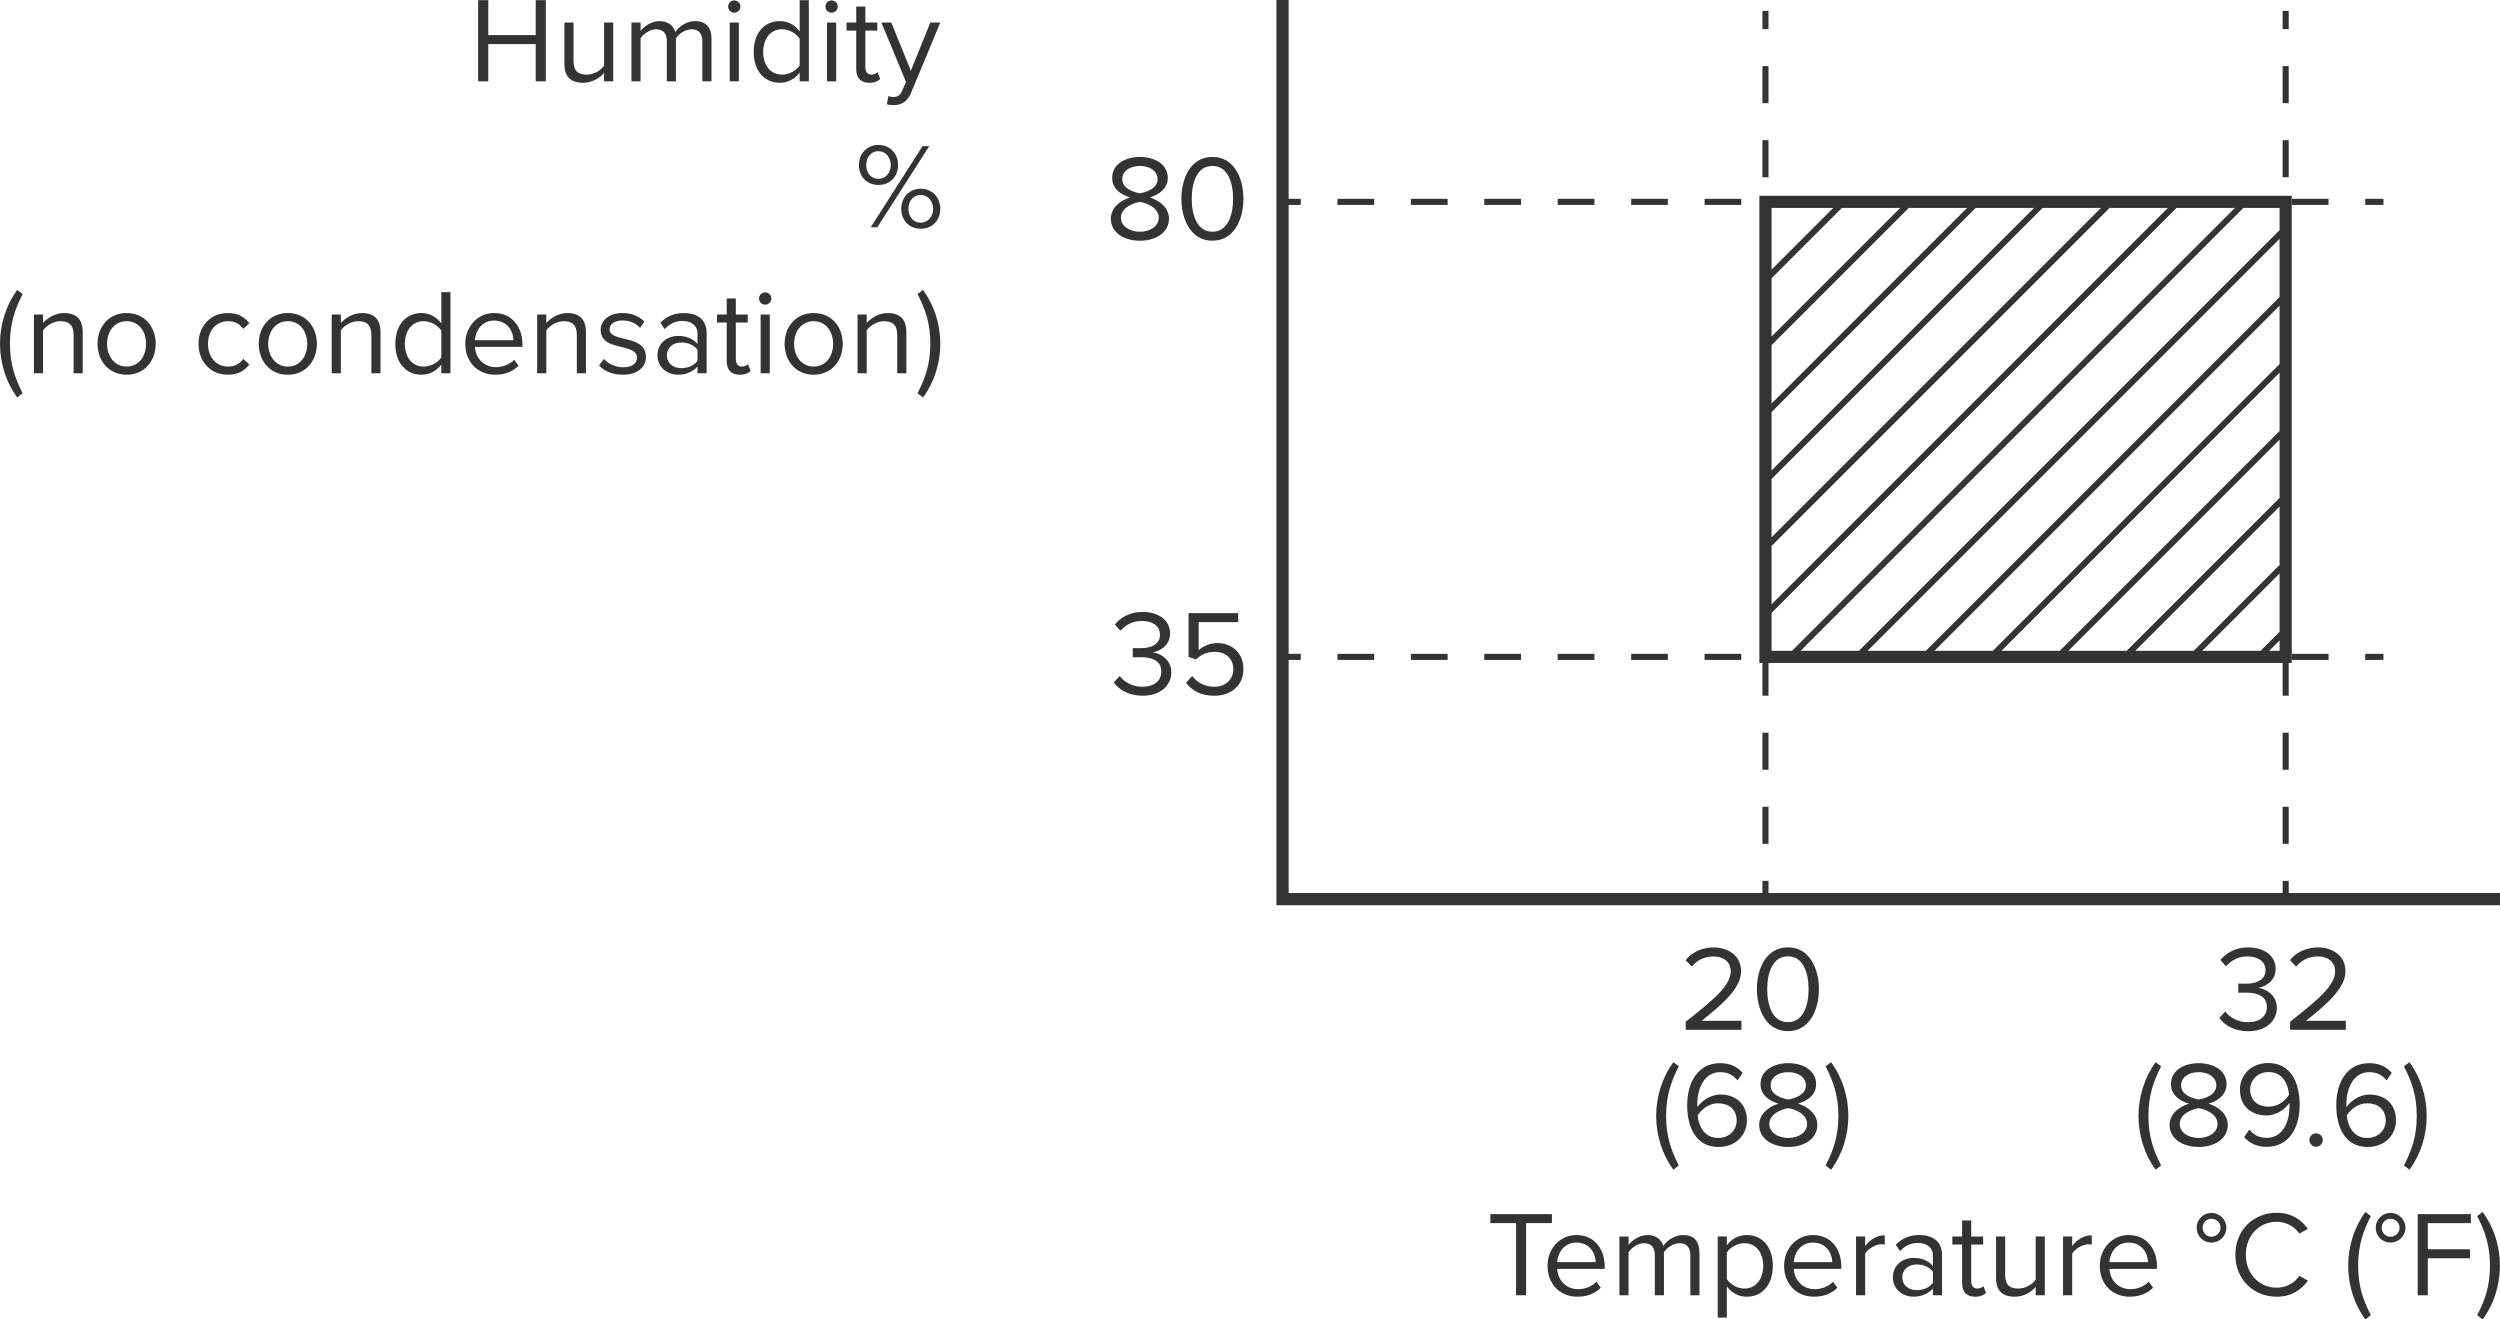 <?xml version="1.0" encoding="UTF-8"?>
<svg id="Machines" xmlns="http://www.w3.org/2000/svg" viewBox="0 0 411.04 216.94">
  <defs>
    <style>
      .cls-1 {
        fill: #333;
      }
    </style>
  </defs>
  <g>
    <polygon class="cls-1" points="376.3 146.83 376.3 144.83 375.3 144.83 375.3 146.83 333.27 146.83 331.85 146.83 322.26 146.83 320.85 146.83 290.77 146.83 290.77 144.83 289.77 144.83 289.77 146.83 211.87 146.83 211.87 108.5 213.86 108.5 213.86 107.5 211.87 107.5 211.87 33.69 213.86 33.69 213.86 32.69 211.87 32.69 211.87 0 209.87 0 209.87 148.83 318.85 148.83 320.26 148.83 329.85 148.83 331.27 148.83 411.04 148.83 411.04 146.83 376.3 146.83"/>
    <rect class="cls-1" x="388.88" y="32.69" width="3" height="1"/>
    <rect class="cls-1" x="231.97" y="32.69" width="6.04" height="1"/>
    <rect class="cls-1" x="256.11" y="32.69" width="6.04" height="1"/>
    <rect class="cls-1" x="244.04" y="32.69" width="6.04" height="1"/>
    <rect class="cls-1" x="219.9" y="32.69" width="6.04" height="1"/>
    <rect class="cls-1" x="280.26" y="32.69" width="6.03" height="1"/>
    <rect class="cls-1" x="268.19" y="32.69" width="6.03" height="1"/>
    <rect class="cls-1" x="388.88" y="107.5" width="3" height="1"/>
    <rect class="cls-1" x="231.97" y="107.5" width="6.04" height="1"/>
    <rect class="cls-1" x="376.82" y="107.5" width="6.03" height="1"/>
    <rect class="cls-1" x="219.9" y="107.5" width="6.04" height="1"/>
    <rect class="cls-1" x="256.11" y="107.5" width="6.04" height="1"/>
    <polygon class="cls-1" points="274.22 107.5 273.54 107.5 273.04 107.5 268.19 107.5 268.19 108.5 274.22 108.5 274.22 107.5"/>
    <rect class="cls-1" x="244.04" y="107.5" width="6.04" height="1"/>
    <rect class="cls-1" x="289.77" y="23.05" width="1" height="6.09"/>
    <rect class="cls-1" x="289.77" y="132.65" width="1" height="6.09"/>
    <rect class="cls-1" x="289.77" y="10.87" width="1" height="6.09"/>
    <path class="cls-1" d="m289.77,111.87v2.51h1v-5.38h84.53v5.38h1v-5.38h.5V32.19h-87.53v76.81h.5v2.87Zm17.29-4.87l67.74-67.74v9.58l-58.15,58.16h-9.59Zm67.74,0h-1.7l1.7-1.7v1.7Zm0-3.12l-3.12,3.12h-9.59l12.71-12.72v9.6Zm0-11l-14.12,14.12h-9.6l23.72-23.72v9.6Zm-25.13,14.12h-9.59l34.72-34.72v9.58l-25.13,25.14Zm-11.01,0h-9.59l45.73-45.74v9.6l-36.14,36.14Zm-11,0h-9.6l56.74-56.74v9.6l-47.14,47.14Zm47.14-72.81v3.65l-69.16,69.16h-9.59l72.8-72.81h5.95Zm-7.35,0l-72.81,72.81h-3.37v-6.23l66.58-66.58h9.6Zm-76.18,0h10.14l-10.14,10.14v-10.14Zm0,11.55l11.55-11.55h9.59l-21.14,21.14v-9.59Zm0,11.01l22.56-22.56h9.58l-32.14,32.15v-9.59Zm33.56-22.56h9.6l-43.16,43.16v-9.6l33.56-33.56Zm11,0h9.6l-54.16,54.16v-9.59l44.56-44.57Zm11.02,0h9.58l-65.16,65.17v-9.59l55.58-55.58Z"/>
    <polygon class="cls-1" points="290.77 123.29 290.77 121.87 290.77 120.47 289.77 120.47 289.77 122.87 289.77 124.23 289.77 126.56 290.77 126.56 290.77 123.29"/>
    <rect class="cls-1" x="289.77" y="1.79" width="1" height="3"/>
    <rect class="cls-1" x="375.3" y="132.65" width="1" height="6.09"/>
    <rect class="cls-1" x="375.3" y="120.47" width="1" height="6.09"/>
    <rect class="cls-1" x="375.3" y="10.87" width="1" height="6.09"/>
    <polygon class="cls-1" points="376.3 26.74 376.3 25.38 376.3 23.05 375.3 23.05 375.3 26.34 375.3 27.74 375.3 29.14 376.3 29.14 376.3 26.74"/>
    <rect class="cls-1" x="375.3" y="1.79" width="1" height="3"/>
    <polygon class="cls-1" points="283.54 108.5 286.29 108.5 286.29 107.5 284.54 107.5 283.13 107.5 280.26 107.5 280.26 108.5 282.13 108.5 283.54 108.5"/>
    <polygon class="cls-1" points="380.37 33.69 382.85 33.69 382.85 32.69 381.37 32.69 379.95 32.69 376.82 32.69 376.82 33.69 378.95 33.69 380.37 33.69"/>
  </g>
  <g>
    <path class="cls-1" d="m88.08,13.37v-6.12h-7.8v6.12h-1.66V.03h1.66v5.74h7.8V.03h1.66v13.34h-1.66Z"/>
    <path class="cls-1" d="m99.32,13.37v-1.36c-.74.84-2,1.6-3.44,1.6-2.02,0-3.08-.98-3.08-3.08V3.71h1.5v6.36c0,1.7.86,2.2,2.16,2.2,1.18,0,2.3-.68,2.86-1.46V3.71h1.5v9.66h-1.5Z"/>
    <path class="cls-1" d="m115.48,13.37v-6.56c0-1.22-.54-2-1.78-2-1,0-2.06.72-2.56,1.48v7.08h-1.5v-6.56c0-1.22-.52-2-1.78-2-.98,0-2.02.72-2.54,1.5v7.06h-1.5V3.71h1.5v1.4c.4-.62,1.7-1.64,3.12-1.64s2.32.8,2.6,1.8c.54-.88,1.84-1.8,3.24-1.8,1.76,0,2.7.98,2.7,2.92v6.98h-1.5Z"/>
    <path class="cls-1" d="m119.72,1.07c0-.56.46-1,1-1s1.02.44,1.02,1-.46,1.02-1.02,1.02-1-.46-1-1.02Zm.26,12.3V3.71h1.5v9.66h-1.5Z"/>
    <path class="cls-1" d="m131.48,13.37v-1.44c-.72.98-1.9,1.68-3.26,1.68-2.52,0-4.3-1.92-4.3-5.06s1.76-5.08,4.3-5.08c1.3,0,2.48.64,3.26,1.7V.03h1.5v13.34h-1.5Zm0-7c-.54-.84-1.7-1.56-2.9-1.56-1.94,0-3.1,1.6-3.1,3.74s1.16,3.72,3.1,3.72c1.2,0,2.36-.68,2.9-1.52v-4.38Z"/>
    <path class="cls-1" d="m135.72,1.07c0-.56.46-1,1-1s1.02.44,1.02,1-.46,1.02-1.02,1.02-1-.46-1-1.02Zm.26,12.3V3.71h1.5v9.66h-1.5Z"/>
    <path class="cls-1" d="m140.78,11.35v-6.32h-1.6v-1.32h1.6V1.07h1.5v2.64h1.96v1.32h-1.96v6c0,.72.32,1.24.98,1.24.42,0,.82-.18,1.02-.4l.44,1.12c-.38.36-.92.62-1.8.62-1.42,0-2.14-.82-2.14-2.26Z"/>
    <path class="cls-1" d="m146.06,15.79c.22.1.58.16.82.16.66,0,1.1-.22,1.44-1.02l.64-1.46-4.04-9.76h1.62l3.22,7.92,3.2-7.92h1.64l-4.84,11.62c-.58,1.4-1.56,1.94-2.84,1.96-.32,0-.82-.06-1.1-.14l.24-1.36Z"/>
  </g>
  <path class="cls-1" d="m144.42,23.83c1.92,0,3.24,1.44,3.24,3.32s-1.32,3.26-3.24,3.26-3.2-1.4-3.2-3.26,1.3-3.32,3.2-3.32Zm0,1.02c-1.18,0-2,.98-2,2.3s.82,2.26,2,2.26,2.04-1,2.04-2.26-.84-2.3-2.04-2.3Zm-1.26,12.52l8.52-13.34h1.1l-8.54,13.34h-1.08Zm8.22-6.34c1.9,0,3.22,1.44,3.22,3.32s-1.32,3.26-3.22,3.26-3.2-1.4-3.2-3.26,1.3-3.32,3.2-3.32Zm0,1.02c-1.2,0-2.02.98-2.02,2.3s.82,2.26,2.02,2.26,2.04-1,2.04-2.26-.84-2.3-2.04-2.3Z"/>
  <g>
    <path class="cls-1" d="m2.82,65.35c-1.8-2.46-2.82-5.62-2.82-8.84s1.02-6.36,2.82-8.84l.9.68c-1.28,2.54-2.08,4.82-2.08,8.16s.8,5.62,2.08,8.14l-.9.7Z"/>
    <path class="cls-1" d="m12.1,61.37v-6.32c0-1.7-.86-2.24-2.16-2.24-1.18,0-2.3.72-2.86,1.5v7.06h-1.5v-9.66h1.5v1.4c.68-.8,2-1.64,3.44-1.64,2.02,0,3.08,1.02,3.08,3.12v6.78h-1.5Z"/>
    <path class="cls-1" d="m16.04,56.53c0-2.8,1.84-5.06,4.78-5.06s4.78,2.26,4.78,5.06-1.84,5.08-4.78,5.08-4.78-2.28-4.78-5.08Zm7.98,0c0-1.96-1.14-3.72-3.2-3.72s-3.22,1.76-3.22,3.72,1.16,3.74,3.22,3.74,3.2-1.76,3.2-3.74Z"/>
    <path class="cls-1" d="m37.46,51.47c1.76,0,2.8.72,3.54,1.68l-1,.92c-.64-.88-1.46-1.26-2.46-1.26-2.06,0-3.34,1.58-3.34,3.72s1.28,3.74,3.34,3.74c1,0,1.82-.4,2.46-1.26l1,.92c-.74.96-1.78,1.68-3.54,1.68-2.88,0-4.82-2.2-4.82-5.08s1.94-5.06,4.82-5.06Z"/>
    <path class="cls-1" d="m42.54,56.53c0-2.8,1.84-5.06,4.78-5.06s4.78,2.26,4.78,5.06-1.84,5.08-4.78,5.08-4.78-2.28-4.78-5.08Zm7.98,0c0-1.96-1.14-3.72-3.2-3.72s-3.22,1.76-3.22,3.72,1.16,3.74,3.22,3.74,3.2-1.76,3.2-3.74Z"/>
    <path class="cls-1" d="m61.06,61.37v-6.32c0-1.7-.86-2.24-2.16-2.24-1.18,0-2.3.72-2.86,1.5v7.06h-1.5v-9.66h1.5v1.4c.68-.8,2-1.64,3.44-1.64,2.02,0,3.08,1.02,3.08,3.12v6.78h-1.5Z"/>
    <path class="cls-1" d="m72.56,61.37v-1.44c-.72.98-1.9,1.68-3.26,1.68-2.52,0-4.3-1.92-4.3-5.06s1.76-5.08,4.3-5.08c1.3,0,2.48.64,3.26,1.7v-5.14h1.5v13.34h-1.5Zm0-7c-.54-.84-1.7-1.56-2.9-1.56-1.94,0-3.1,1.6-3.1,3.74s1.16,3.72,3.1,3.72c1.2,0,2.36-.68,2.9-1.52v-4.38Z"/>
    <path class="cls-1" d="m81.26,51.47c2.92,0,4.64,2.28,4.64,5.18v.38h-7.82c.12,1.82,1.4,3.34,3.48,3.34,1.1,0,2.22-.44,2.98-1.22l.72.98c-.96.96-2.26,1.48-3.84,1.48-2.86,0-4.92-2.06-4.92-5.08,0-2.8,2-5.06,4.76-5.06Zm-3.18,4.46h6.34c-.02-1.44-.98-3.22-3.18-3.22-2.06,0-3.08,1.74-3.16,3.22Z"/>
    <path class="cls-1" d="m94.84,61.37v-6.32c0-1.7-.86-2.24-2.16-2.24-1.18,0-2.3.72-2.86,1.5v7.06h-1.5v-9.66h1.5v1.4c.68-.8,2-1.64,3.44-1.64,2.02,0,3.08,1.02,3.08,3.12v6.78h-1.5Z"/>
    <path class="cls-1" d="m99.28,59.01c.64.74,1.86,1.38,3.18,1.38,1.48,0,2.28-.66,2.28-1.6,0-1.06-1.18-1.4-2.48-1.72-1.64-.38-3.5-.82-3.5-2.82,0-1.5,1.3-2.78,3.6-2.78,1.64,0,2.8.62,3.58,1.4l-.7,1.04c-.58-.7-1.64-1.22-2.88-1.22-1.32,0-2.14.6-2.14,1.46,0,.94,1.1,1.24,2.36,1.54,1.68.38,3.62.86,3.62,3,0,1.62-1.3,2.92-3.8,2.92-1.58,0-2.92-.48-3.9-1.52l.78-1.08Z"/>
    <path class="cls-1" d="m114.68,61.37v-1.1c-.8.88-1.9,1.34-3.2,1.34-1.64,0-3.38-1.1-3.38-3.2s1.74-3.18,3.38-3.18c1.32,0,2.42.42,3.2,1.32v-1.74c0-1.3-1.04-2.04-2.44-2.04-1.16,0-2.1.42-2.96,1.34l-.7-1.04c1.04-1.08,2.28-1.6,3.86-1.6,2.04,0,3.74.92,3.74,3.26v6.64h-1.5Zm0-3.86c-.58-.8-1.6-1.2-2.66-1.2-1.4,0-2.38.88-2.38,2.12s.98,2.1,2.38,2.1c1.06,0,2.08-.4,2.66-1.2v-1.82Z"/>
    <path class="cls-1" d="m119.48,59.35v-6.32h-1.6v-1.32h1.6v-2.64h1.5v2.64h1.96v1.32h-1.96v6c0,.72.32,1.24.98,1.24.42,0,.82-.18,1.02-.4l.44,1.12c-.38.36-.92.62-1.8.62-1.42,0-2.14-.82-2.14-2.26Z"/>
    <path class="cls-1" d="m124.8,49.07c0-.56.46-1,1-1s1.02.44,1.02,1-.46,1.02-1.02,1.02-1-.46-1-1.02Zm.26,12.3v-9.66h1.5v9.66h-1.5Z"/>
    <path class="cls-1" d="m129,56.53c0-2.8,1.84-5.06,4.78-5.06s4.78,2.26,4.78,5.06-1.84,5.08-4.78,5.08-4.78-2.28-4.78-5.08Zm7.98,0c0-1.96-1.14-3.72-3.2-3.72s-3.22,1.76-3.22,3.72,1.16,3.74,3.22,3.74,3.2-1.76,3.2-3.74Z"/>
    <path class="cls-1" d="m147.52,61.37v-6.32c0-1.7-.86-2.24-2.16-2.24-1.18,0-2.3.72-2.86,1.5v7.06h-1.5v-9.66h1.5v1.4c.68-.8,2-1.64,3.44-1.64,2.02,0,3.08,1.02,3.08,3.12v6.78h-1.5Z"/>
    <path class="cls-1" d="m150.86,48.35l.9-.68c1.82,2.48,2.84,5.62,2.84,8.84s-1.02,6.38-2.84,8.84l-.9-.7c1.3-2.52,2.1-4.82,2.1-8.14s-.8-5.62-2.1-8.16Z"/>
  </g>
  <g>
    <path class="cls-1" d="m185.82,32.46c-1.54-.44-2.96-1.44-2.96-3.2,0-2.4,2.34-3.46,4.56-3.46s4.58,1.06,4.58,3.46c0,1.76-1.44,2.76-2.98,3.2,1.66.5,3.18,1.72,3.18,3.5,0,2.26-2.16,3.62-4.78,3.62s-4.78-1.34-4.78-3.62c0-1.78,1.52-3,3.18-3.5Zm1.6.74c-.82.1-3.12.84-3.12,2.58,0,1.44,1.46,2.32,3.12,2.32s3.1-.88,3.1-2.32c0-1.74-2.28-2.48-3.1-2.58Zm0-5.92c-1.62,0-2.9.82-2.9,2.2,0,1.62,2.1,2.16,2.9,2.3.82-.14,2.9-.68,2.9-2.3,0-1.38-1.3-2.2-2.9-2.2Z"/>
    <path class="cls-1" d="m199.34,25.8c3.64,0,5.1,3.62,5.1,6.88s-1.46,6.9-5.1,6.9-5.1-3.66-5.1-6.9,1.44-6.88,5.1-6.88Zm0,1.48c-2.54,0-3.4,2.74-3.4,5.4s.86,5.42,3.4,5.42,3.4-2.76,3.4-5.42-.86-5.4-3.4-5.4Z"/>
  </g>
  <g>
    <path class="cls-1" d="m184.1,111.15c.78,1.04,2.14,1.76,3.72,1.76,1.94,0,3.12-.96,3.12-2.5,0-1.66-1.36-2.36-3.32-2.36-.56,0-1.18,0-1.38.02v-1.52c.22.02.84.02,1.38.02,1.68,0,3.1-.66,3.1-2.2s-1.36-2.28-2.98-2.28c-1.46,0-2.54.56-3.52,1.62l-.92-1.04c.96-1.16,2.5-2.06,4.56-2.06,2.56,0,4.52,1.3,4.52,3.56,0,1.92-1.62,2.88-2.88,3.1,1.22.1,3.08,1.14,3.08,3.28s-1.78,3.84-4.72,3.84c-2.26,0-3.92-1-4.74-2.2l.98-1.04Z"/>
    <path class="cls-1" d="m196.02,111.15c.88,1.12,2.04,1.76,3.68,1.76,1.82,0,3.08-1.24,3.08-2.86,0-1.76-1.26-2.88-3.06-2.88-1.18,0-2.18.38-3.08,1.26l-1.22-.42v-7.2h8.16v1.48h-6.5v4.64c.64-.64,1.78-1.2,3.12-1.2,2.22,0,4.24,1.52,4.24,4.26s-2.06,4.4-4.74,4.4c-2.26,0-3.7-.82-4.7-2.14l1.02-1.1Z"/>
  </g>
  <g>
    <path class="cls-1" d="m277.16,169.31v-1.32c4.8-3.78,7.4-6,7.4-8.3,0-1.7-1.4-2.44-2.78-2.44-1.6,0-2.84.68-3.62,1.68l-1.02-1.06c1.02-1.34,2.76-2.1,4.64-2.1,2.22,0,4.48,1.26,4.48,3.92s-2.76,5.2-6.48,8.14h6.54v1.48h-9.16Z"/>
    <path class="cls-1" d="m293.96,155.76c3.64,0,5.1,3.62,5.1,6.88s-1.46,6.9-5.1,6.9-5.1-3.66-5.1-6.9,1.44-6.88,5.1-6.88Zm0,1.48c-2.54,0-3.4,2.74-3.4,5.4s.86,5.42,3.4,5.42,3.4-2.76,3.4-5.42-.86-5.4-3.4-5.4Z"/>
  </g>
  <g>
    <path class="cls-1" d="m275.12,192.32c-1.8-2.46-2.82-5.62-2.82-8.84s1.02-6.36,2.82-8.84l.9.68c-1.28,2.54-2.08,4.82-2.08,8.16s.8,5.62,2.08,8.14l-.9.7Z"/>
    <path class="cls-1" d="m282.82,174.8c1.72,0,2.88.66,3.7,1.6l-.84,1.24c-.68-.8-1.46-1.36-2.86-1.36-2.58,0-3.76,2.62-3.76,5.24,0,.18,0,.34.02.52.58-.92,2.06-2.08,3.78-2.08,2.4,0,4.36,1.42,4.36,4.26,0,2.32-1.76,4.36-4.68,4.36-3.72,0-5.14-3.26-5.14-6.88s1.68-6.9,5.42-6.9Zm-.36,6.6c-1.32,0-2.6.82-3.34,2,.16,1.66,1.04,3.7,3.36,3.7,2.06,0,3.06-1.54,3.06-2.82,0-1.96-1.36-2.88-3.08-2.88Z"/>
    <path class="cls-1" d="m292.42,181.46c-1.54-.44-2.96-1.44-2.96-3.2,0-2.4,2.34-3.46,4.56-3.46s4.58,1.06,4.58,3.46c0,1.76-1.44,2.76-2.98,3.2,1.66.5,3.18,1.72,3.18,3.5,0,2.26-2.16,3.62-4.78,3.62s-4.78-1.34-4.78-3.62c0-1.78,1.52-3,3.18-3.5Zm1.6.74c-.82.1-3.12.84-3.12,2.58,0,1.44,1.46,2.32,3.12,2.32s3.1-.88,3.1-2.32c0-1.74-2.28-2.48-3.1-2.58Zm0-5.92c-1.62,0-2.9.82-2.9,2.2,0,1.62,2.1,2.16,2.9,2.3.82-.14,2.9-.68,2.9-2.3,0-1.38-1.3-2.2-2.9-2.2Z"/>
    <path class="cls-1" d="m300.16,175.32l.9-.68c1.82,2.48,2.84,5.62,2.84,8.84s-1.02,6.38-2.84,8.84l-.9-.7c1.3-2.52,2.1-4.82,2.1-8.14s-.8-5.62-2.1-8.16Z"/>
  </g>
  <g>
    <path class="cls-1" d="m365.87,166.31c.78,1.04,2.14,1.76,3.72,1.76,1.94,0,3.12-.96,3.12-2.5,0-1.66-1.36-2.36-3.32-2.36-.56,0-1.18,0-1.38.02v-1.52c.22.02.84.02,1.38.02,1.68,0,3.1-.66,3.1-2.2s-1.36-2.28-2.98-2.28c-1.46,0-2.54.56-3.52,1.62l-.92-1.04c.96-1.16,2.5-2.06,4.56-2.06,2.56,0,4.52,1.3,4.52,3.56,0,1.92-1.62,2.88-2.88,3.1,1.22.1,3.08,1.14,3.08,3.28s-1.78,3.84-4.72,3.84c-2.26,0-3.92-1-4.74-2.2l.98-1.04Z"/>
    <path class="cls-1" d="m376.53,169.31v-1.32c4.8-3.78,7.4-6,7.4-8.3,0-1.7-1.4-2.44-2.78-2.44-1.6,0-2.84.68-3.62,1.68l-1.02-1.06c1.02-1.34,2.76-2.1,4.64-2.1,2.22,0,4.48,1.26,4.48,3.92s-2.76,5.2-6.48,8.14h6.54v1.48h-9.16Z"/>
  </g>
  <g>
    <path class="cls-1" d="m354.42,192.32c-1.8-2.46-2.82-5.62-2.82-8.84s1.02-6.36,2.82-8.84l.9.68c-1.28,2.54-2.08,4.82-2.08,8.16s.8,5.62,2.08,8.14l-.9.7Z"/>
    <path class="cls-1" d="m359.9,181.46c-1.54-.44-2.96-1.44-2.96-3.2,0-2.4,2.34-3.46,4.56-3.46s4.58,1.06,4.58,3.46c0,1.76-1.44,2.76-2.98,3.2,1.66.5,3.18,1.72,3.18,3.5,0,2.26-2.16,3.62-4.78,3.62s-4.78-1.34-4.78-3.62c0-1.78,1.52-3,3.18-3.5Zm1.6.74c-.82.1-3.12.84-3.12,2.58,0,1.44,1.46,2.32,3.12,2.32s3.1-.88,3.1-2.32c0-1.74-2.28-2.48-3.1-2.58Zm0-5.92c-1.62,0-2.9.82-2.9,2.2,0,1.62,2.1,2.16,2.9,2.3.82-.14,2.9-.68,2.9-2.3,0-1.38-1.3-2.2-2.9-2.2Z"/>
    <path class="cls-1" d="m369.82,185.72c.68.8,1.48,1.36,2.86,1.36,2.7,0,3.76-2.7,3.76-5.22,0-.18,0-.36-.02-.54-.58.92-2.06,2.08-3.76,2.08-2.4,0-4.38-1.42-4.38-4.26,0-2.3,1.76-4.36,4.66-4.36,3.74,0,5.16,3.26,5.16,6.9s-1.68,6.88-5.42,6.88c-1.7,0-2.86-.64-3.7-1.6l.84-1.24Zm3.2-9.46c-2.04,0-3.06,1.56-3.06,2.82,0,1.96,1.36,2.88,3.08,2.88,1.32,0,2.62-.8,3.32-1.98-.14-1.66-1.02-3.72-3.34-3.72Z"/>
    <path class="cls-1" d="m380.8,186.34c.6,0,1.1.5,1.1,1.1s-.5,1.1-1.1,1.1-1.1-.5-1.1-1.1.5-1.1,1.1-1.1Z"/>
    <path class="cls-1" d="m389.54,174.8c1.72,0,2.88.66,3.7,1.6l-.84,1.24c-.68-.8-1.46-1.36-2.86-1.36-2.58,0-3.76,2.62-3.76,5.24,0,.18,0,.34.02.52.58-.92,2.06-2.08,3.78-2.08,2.4,0,4.36,1.42,4.36,4.26,0,2.32-1.76,4.36-4.68,4.36-3.72,0-5.14-3.26-5.14-6.88s1.68-6.9,5.42-6.9Zm-.36,6.6c-1.32,0-2.6.82-3.34,2,.16,1.66,1.04,3.7,3.36,3.7,2.06,0,3.06-1.54,3.06-2.82,0-1.96-1.36-2.88-3.08-2.88Z"/>
    <path class="cls-1" d="m395.25,175.32l.9-.68c1.82,2.48,2.84,5.62,2.84,8.84s-1.02,6.38-2.84,8.84l-.9-.7c1.3-2.52,2.1-4.82,2.1-8.14s-.8-5.62-2.1-8.16Z"/>
  </g>
  <g>
    <path class="cls-1" d="m249.26,212.96v-11.86h-4.22v-1.48h10.12v1.48h-4.24v11.86h-1.66Z"/>
    <path class="cls-1" d="m259.2,203.06c2.92,0,4.64,2.28,4.64,5.18v.38h-7.82c.12,1.82,1.4,3.34,3.48,3.34,1.1,0,2.22-.44,2.98-1.22l.72.98c-.96.96-2.26,1.48-3.84,1.48-2.86,0-4.92-2.06-4.92-5.08,0-2.8,2-5.06,4.76-5.06Zm-3.18,4.46h6.34c-.02-1.44-.98-3.22-3.18-3.22-2.06,0-3.08,1.74-3.16,3.22Z"/>
    <path class="cls-1" d="m277.92,212.96v-6.56c0-1.22-.54-2-1.78-2-1,0-2.06.72-2.56,1.48v7.08h-1.5v-6.56c0-1.22-.52-2-1.78-2-.98,0-2.02.72-2.54,1.5v7.06h-1.5v-9.66h1.5v1.4c.4-.62,1.7-1.64,3.12-1.64s2.32.8,2.6,1.8c.54-.88,1.84-1.8,3.24-1.8,1.76,0,2.7.98,2.7,2.92v6.98h-1.5Z"/>
    <path class="cls-1" d="m283.92,216.64h-1.5v-13.34h1.5v1.44c.7-.98,1.9-1.68,3.26-1.68,2.54,0,4.3,1.92,4.3,5.06s-1.76,5.08-4.3,5.08c-1.32,0-2.48-.62-3.26-1.7v5.14Zm2.88-12.24c-1.18,0-2.36.7-2.88,1.54v4.36c.52.84,1.7,1.56,2.88,1.56,1.94,0,3.1-1.6,3.1-3.74s-1.16-3.72-3.1-3.72Z"/>
    <path class="cls-1" d="m298.1,203.06c2.92,0,4.64,2.28,4.64,5.18v.38h-7.82c.12,1.82,1.4,3.34,3.48,3.34,1.1,0,2.22-.44,2.98-1.22l.72.98c-.96.96-2.26,1.48-3.84,1.48-2.86,0-4.92-2.06-4.92-5.08,0-2.8,2-5.06,4.76-5.06Zm-3.18,4.46h6.34c-.02-1.44-.98-3.22-3.18-3.22-2.06,0-3.08,1.74-3.16,3.22Z"/>
    <path class="cls-1" d="m305.16,212.96v-9.66h1.5v1.56c.78-1.02,1.9-1.76,3.22-1.76v1.54c-.18-.04-.36-.06-.6-.06-.92,0-2.18.76-2.62,1.54v6.84h-1.5Z"/>
    <path class="cls-1" d="m317.8,212.96v-1.1c-.8.88-1.9,1.34-3.2,1.34-1.64,0-3.38-1.1-3.38-3.2s1.74-3.18,3.38-3.18c1.32,0,2.42.42,3.2,1.32v-1.74c0-1.3-1.04-2.04-2.44-2.04-1.16,0-2.1.42-2.96,1.34l-.7-1.04c1.04-1.08,2.28-1.6,3.86-1.6,2.04,0,3.74.92,3.74,3.26v6.64h-1.5Zm0-3.86c-.58-.8-1.6-1.2-2.66-1.2-1.4,0-2.38.88-2.38,2.12s.98,2.1,2.38,2.1c1.06,0,2.08-.4,2.66-1.2v-1.82Z"/>
    <path class="cls-1" d="m322.6,210.94v-6.32h-1.6v-1.32h1.6v-2.64h1.5v2.64h1.96v1.32h-1.96v6c0,.72.32,1.24.98,1.24.42,0,.82-.18,1.02-.4l.44,1.12c-.38.36-.92.62-1.8.62-1.42,0-2.14-.82-2.14-2.26Z"/>
    <path class="cls-1" d="m334.7,212.96v-1.36c-.74.84-2,1.6-3.44,1.6-2.02,0-3.08-.98-3.08-3.08v-6.82h1.5v6.36c0,1.7.86,2.2,2.16,2.2,1.18,0,2.3-.68,2.86-1.46v-7.1h1.5v9.66h-1.5Z"/>
    <path class="cls-1" d="m339.2,212.96v-9.66h1.5v1.56c.78-1.02,1.9-1.76,3.22-1.76v1.54c-.18-.04-.36-.06-.6-.06-.92,0-2.18.76-2.62,1.54v6.84h-1.5Z"/>
    <path class="cls-1" d="m350,203.06c2.92,0,4.64,2.28,4.64,5.18v.38h-7.82c.12,1.82,1.4,3.34,3.48,3.34,1.1,0,2.22-.44,2.98-1.22l.72.98c-.96.96-2.26,1.48-3.84,1.48-2.86,0-4.92-2.06-4.92-5.08,0-2.8,2-5.06,4.76-5.06Zm-3.18,4.46h6.34c-.02-1.44-.98-3.22-3.18-3.22-2.06,0-3.08,1.74-3.16,3.22Z"/>
    <path class="cls-1" d="m361.17,201.86c0-1.34,1.08-2.44,2.42-2.44s2.46,1.1,2.46,2.44-1.1,2.44-2.46,2.44-2.42-1.08-2.42-2.44Zm.98,0c0,.82.64,1.48,1.44,1.48s1.5-.66,1.5-1.48-.68-1.48-1.5-1.48-1.44.68-1.44,1.48Z"/>
    <path class="cls-1" d="m367.53,206.3c0-4.1,3.02-6.9,6.8-6.9,2.42,0,4.06,1.14,5.12,2.64l-1.4.78c-.76-1.12-2.14-1.94-3.72-1.94-2.86,0-5.08,2.24-5.08,5.42s2.22,5.42,5.08,5.42c1.58,0,2.96-.8,3.72-1.94l1.42.78c-1.12,1.52-2.72,2.64-5.14,2.64-3.78,0-6.8-2.8-6.8-6.9Z"/>
    <path class="cls-1" d="m388.9,216.94c-1.8-2.46-2.82-5.62-2.82-8.84s1.02-6.36,2.82-8.84l.9.68c-1.28,2.54-2.08,4.82-2.08,8.16s.8,5.62,2.08,8.14l-.9.7Z"/>
    <path class="cls-1" d="m390.61,201.86c0-1.34,1.08-2.44,2.42-2.44s2.46,1.1,2.46,2.44-1.1,2.44-2.46,2.44-2.42-1.08-2.42-2.44Zm.98,0c0,.82.64,1.48,1.44,1.48s1.5-.66,1.5-1.48-.68-1.48-1.5-1.48-1.44.68-1.44,1.48Z"/>
    <path class="cls-1" d="m397.51,212.96v-13.34h8.74v1.48h-7.08v4.3h6.94v1.48h-6.94v6.08h-1.66Z"/>
    <path class="cls-1" d="m407.29,199.94l.9-.68c1.82,2.48,2.84,5.62,2.84,8.84s-1.02,6.38-2.84,8.84l-.9-.7c1.3-2.52,2.1-4.82,2.1-8.14s-.8-5.62-2.1-8.16Z"/>
  </g>
</svg>